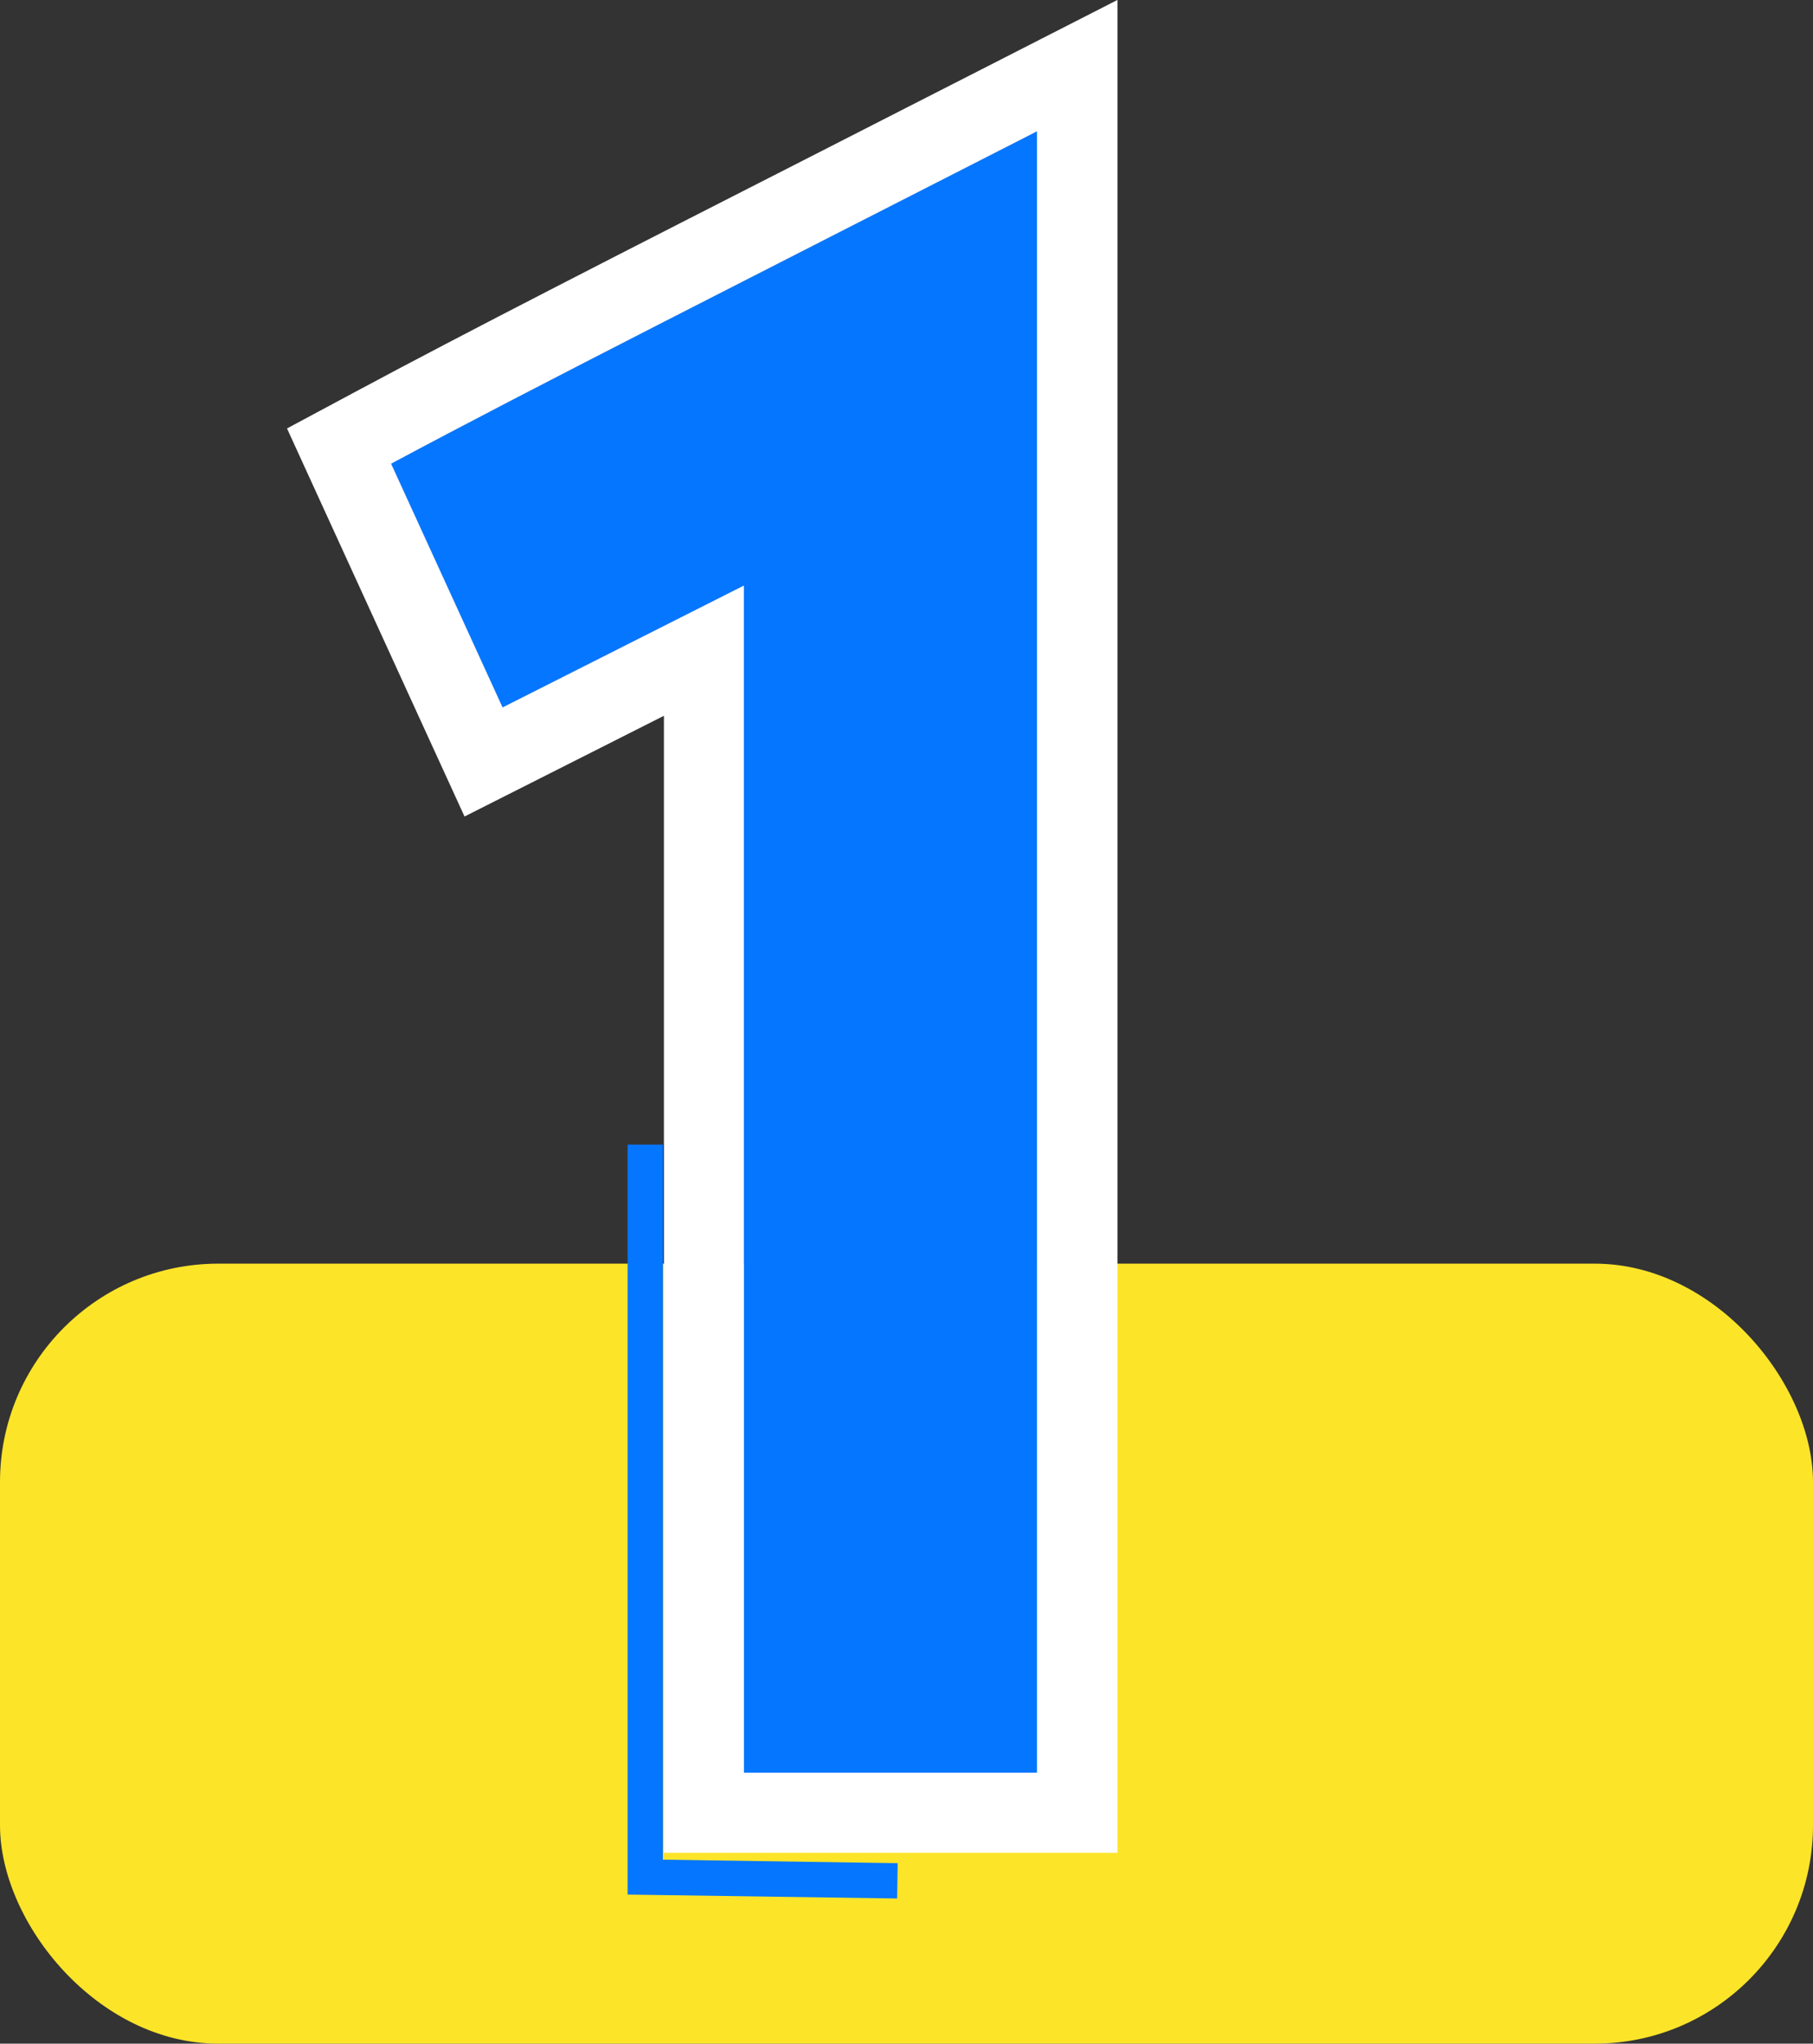 <?xml version="1.0" encoding="UTF-8"?><svg id="_レイヤー_2" xmlns="http://www.w3.org/2000/svg" viewBox="0 0 102.84 115.86"><rect x="0" y="0" width="102.84" height="115.86" fill="#333333" stroke="none"/><defs><style>.cls-1{fill:#fff;}.cls-2{fill:#0576ff;}.cls-3{fill:#fce429;}</style></defs><g id="_レイヤー_2-2"><rect class="cls-3" y="71.64" width="102.84" height="44.22" rx="12.38" ry="12.38"/><path class="cls-1" d="M42.2,100.49V33.19l-13.69,6.91-6.32-13.81c8.08-4.33,20.37-10.53,36.63-18.84v93.05h-16.62Z"/><path class="cls-1" d="M58.82,7.44v93.05h-16.62V33.19l-13.69,6.91-6.32-13.81c8.08-4.33,20.36-10.53,36.63-18.84M63.38,0l-6.62,3.38c-3.6,1.84-7.01,3.57-10.21,5.21-11.27,5.74-20.17,10.28-26.5,13.68l-3.77,2.02,1.78,3.89,6.32,13.81,1.97,4.3,4.22-2.13,7.09-3.58v64.46h25.73V0h0Z"/><path class="cls-2" d="M42.2,100.49V33.19l-13.69,6.91-6.32-13.81c8.08-4.33,20.37-10.53,36.63-18.84v93.05h-16.62Z"/><polygon class="cls-2" points="50.89 107.63 35.6 107.41 35.6 64.89 37.6 64.89 37.6 105.43 50.92 105.63 50.89 107.63"/></g></svg>